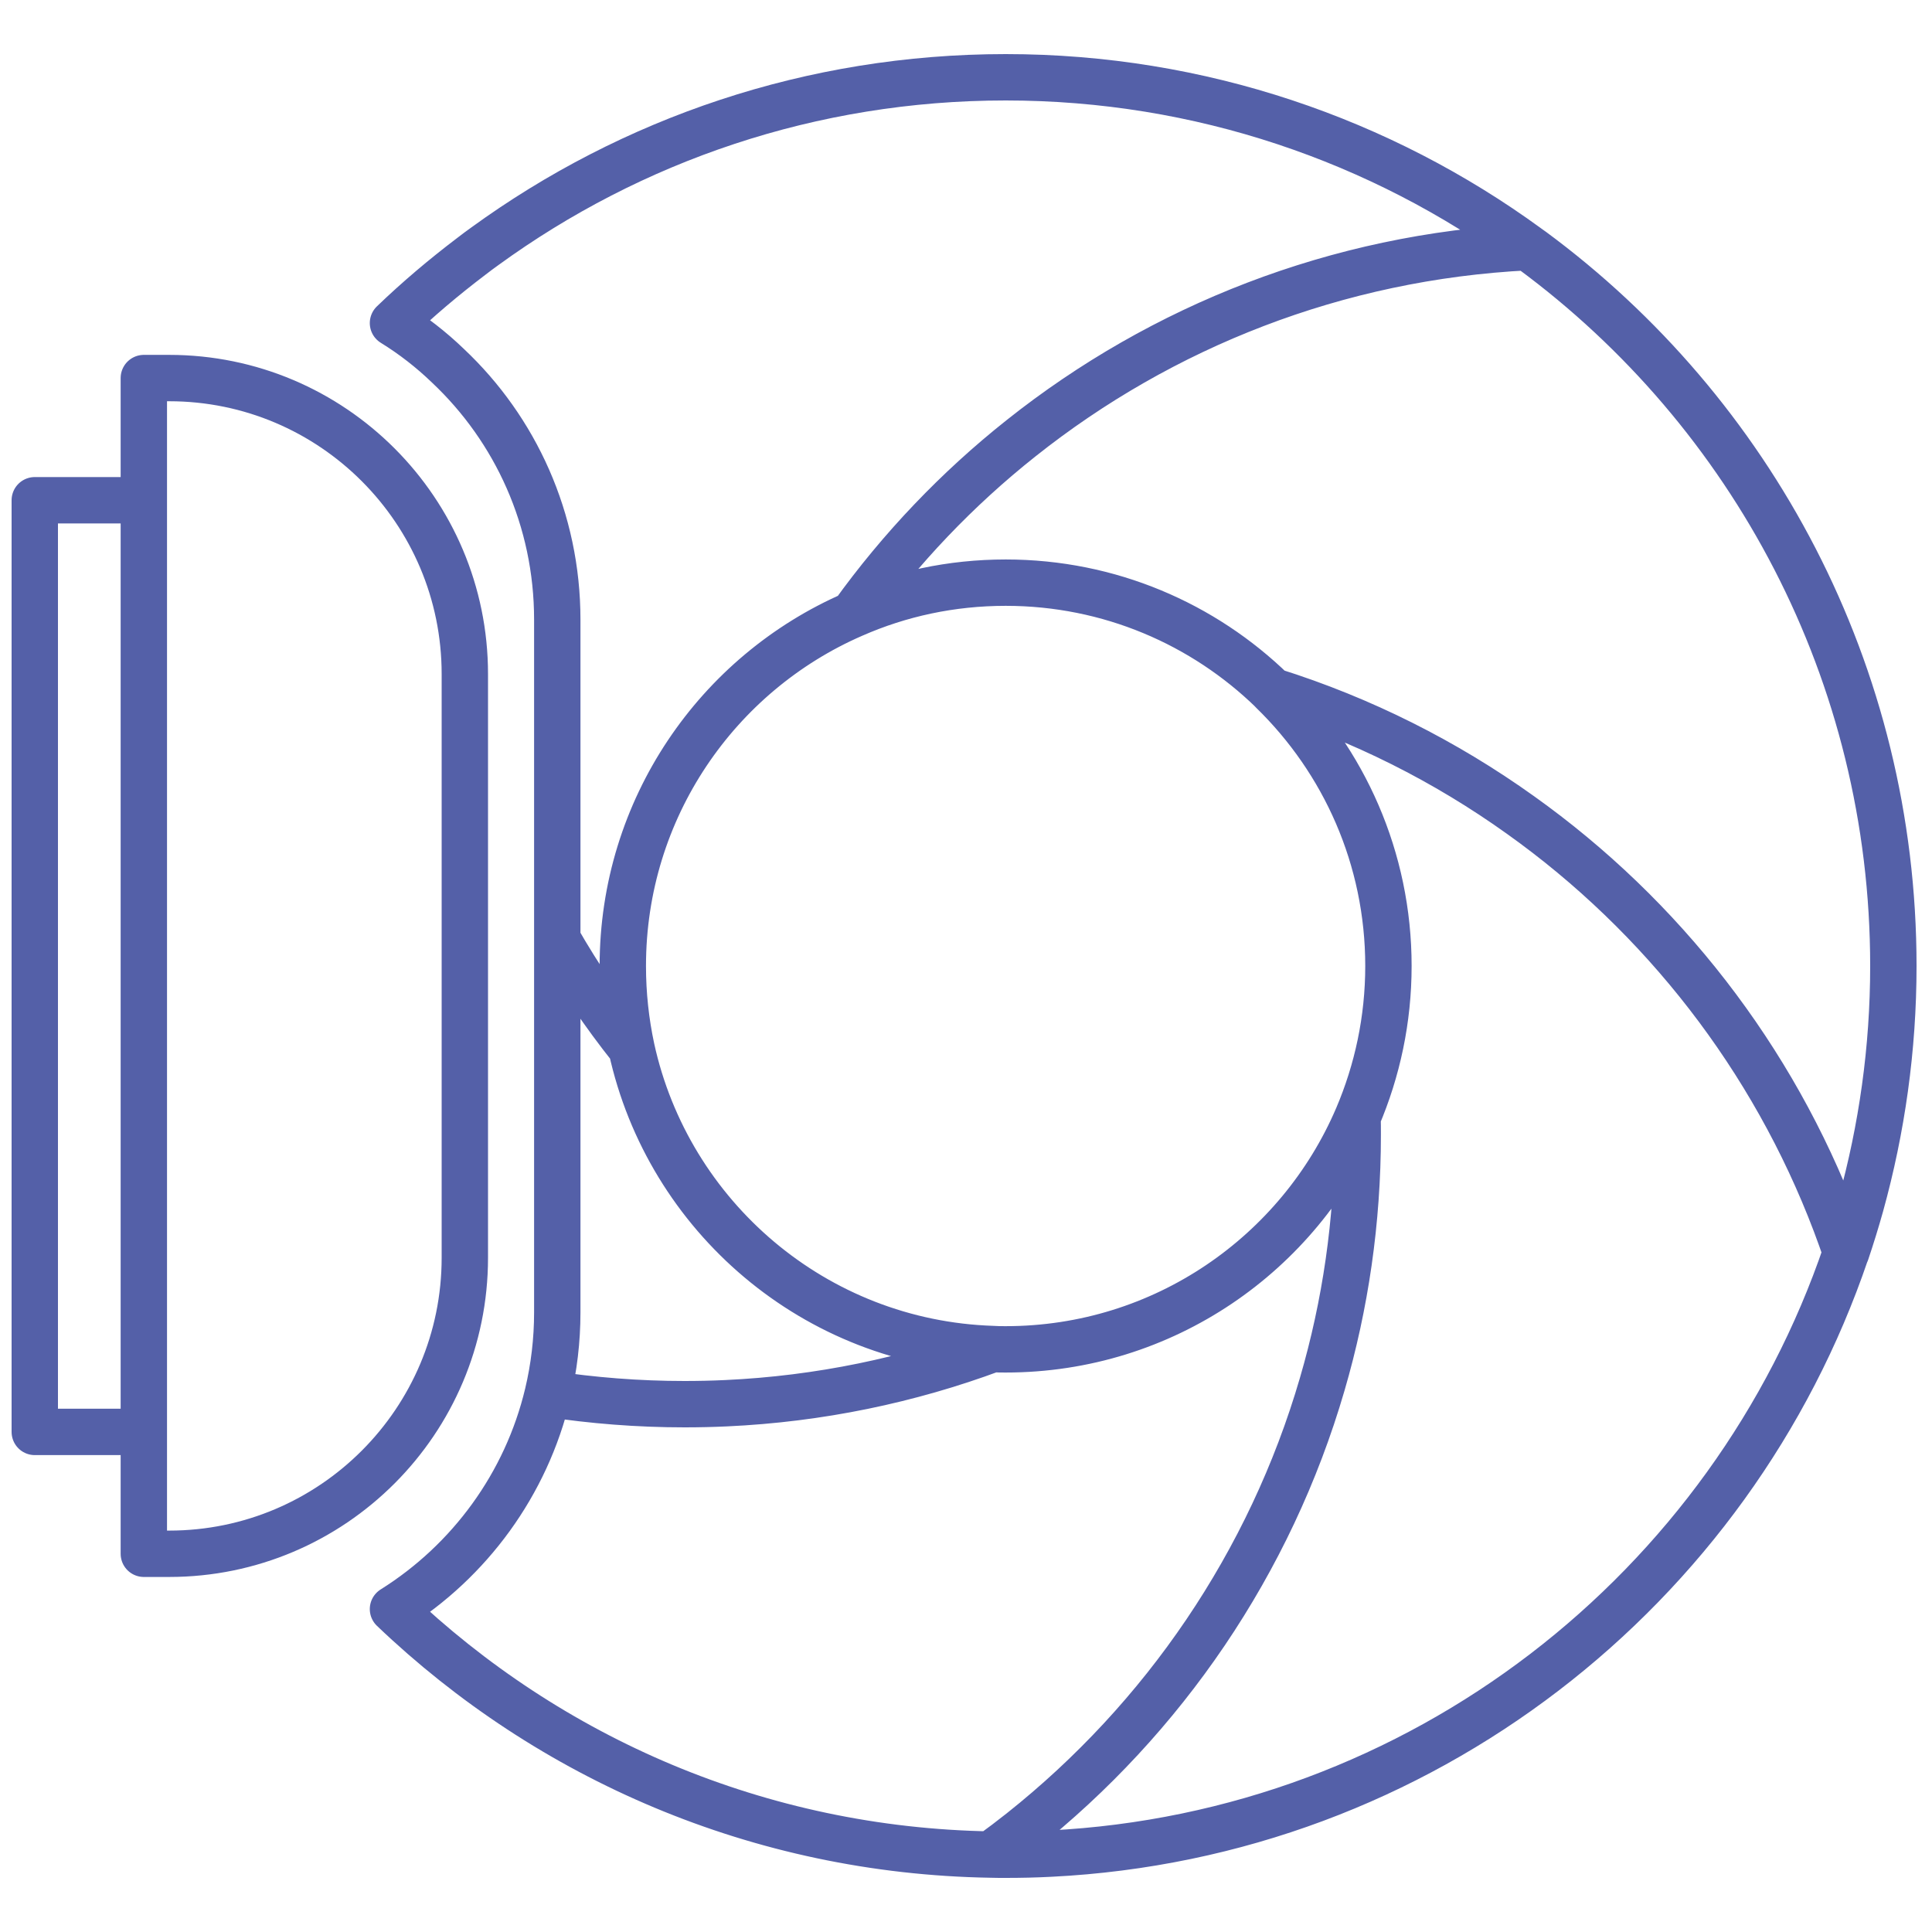<?xml version="1.0" encoding="UTF-8"?>
<svg xmlns="http://www.w3.org/2000/svg" width="500" height="500" viewBox="0 0 500 500" fill="none">
  <path d="M264.288 473.971C261.707 476.022 259.045 478.031 256.382 479.959C257.652 480 258.963 480 260.233 480C264.124 480 268.016 479.918 271.866 479.713C367.763 474.914 448.176 411.262 477.752 324.11C476.891 321.608 475.99 319.107 475.048 316.605M264.288 473.971C301.074 444.77 328.724 404.495 342.202 358.192C348.182 337.726 351.378 316.072 351.378 293.679C351.378 292.161 351.378 290.603 351.337 289.085M264.288 473.971C261.707 476.022 259.045 478.031 256.423 479.959C196.452 478.975 142.051 454.982 101.702 416.43C121.528 404.003 136.193 384.112 141.765 360.694M351.337 289.085C356.457 277.068 359.325 263.862 359.325 250M351.337 289.085C336.221 324.438 301.115 349.21 260.274 349.21C259.127 349.21 258.021 349.21 256.914 349.128M359.325 250C359.325 222.111 347.814 196.888 329.257 178.843C352.484 186.143 374.113 197.052 393.489 210.915M359.325 250C359.325 222.111 347.814 196.888 329.298 178.843M393.489 210.915C430.152 237.04 458.826 273.787 475.048 316.605M393.489 210.915C374.113 197.052 352.525 186.143 329.298 178.843M475.048 316.605C475.99 319.107 476.932 321.608 477.793 324.11C479.145 320.091 480.414 315.99 481.561 311.888C487.01 292.202 490 271.45 490 250C490 174.044 453.214 106.66 396.479 64.786C396.11 64.499 395.701 64.253 395.332 63.966M141.765 360.694C153.316 362.457 165.155 363.4 177.157 363.4C180.803 363.4 184.326 363.318 187.89 363.154C212.059 362.047 235.285 357.167 256.914 349.128M141.765 360.694C143.362 353.968 144.222 346.913 144.222 339.654V243.028M256.914 349.128C210.953 347.652 172.938 314.8 163.435 271.327M395.332 63.966C345.929 66.427 300.623 84.513 264.288 113.386C247.739 126.51 233.073 141.89 220.743 159.034M395.332 63.966C357.399 36.323 310.618 20 260.274 20C209.929 20 163.394 36.2 125.502 63.72C124.314 64.581 123.126 65.442 121.979 66.344C114.892 71.717 108.092 77.459 101.702 83.611C106.822 86.769 111.574 90.46 115.957 94.684C133.367 111.09 144.222 134.426 144.222 160.346V243.028M220.743 159.034C185.678 174.29 161.181 209.274 161.181 250C161.181 257.3 161.96 264.436 163.435 271.327M220.743 159.034C232.869 153.702 246.182 150.79 260.274 150.79C287.146 150.79 311.479 161.494 329.298 178.843M163.435 271.327C156.348 262.427 149.916 252.953 144.222 243.028M9 129.463H37.224V370.578H9V129.463ZM37.224 97.842H43.779C86.012 97.842 120.299 132.17 120.299 174.454V325.505C120.299 367.789 86.012 402.117 43.779 402.117H37.224V97.842Z" stroke="#5460a8" stroke-width="12" stroke-linecap="round" stroke-linejoin="round"></path>
</svg>
